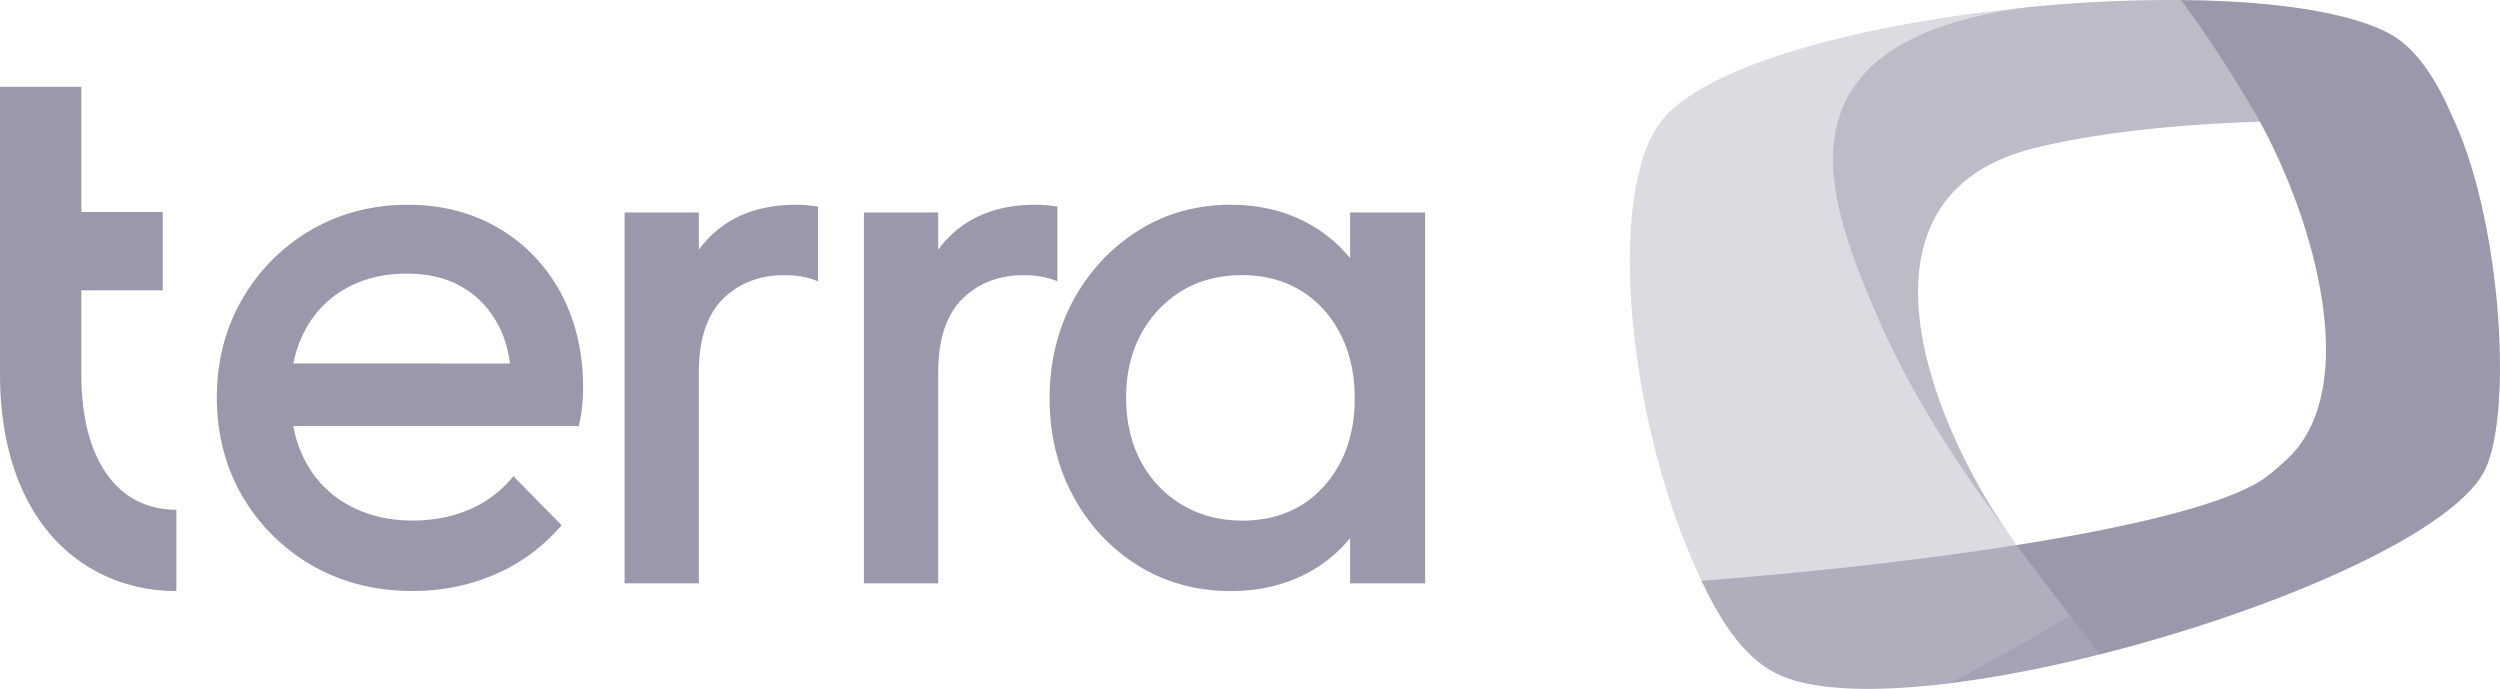 <svg xmlns="http://www.w3.org/2000/svg" width="3629" height="1000" fill="none"><g clip-path="url(#a)"><path fill="#A4A3B4" d="M2829.94 991.897c68.27-8.52 143.16-23.107 218.76-42.124 29.04-29.879-8.03-60.75-43.47-55.483-81.92-5.267-186.93 68.822-175.29 97.607z"/><path fill="#AFAEBD" d="M2927 791.269c-53.11-25.721-429.91-31.896-457.12 51.768 31.25 66.338 66.67 116.778 115.41 137.806 52.03 22.427 140.58 23.857 244.57 11.059 58.04-30.673 117.62-63.612 175.29-97.607 23.17-48.485-26.25-91.704-78.15-103.026z"/><path fill="#DBDBE2" d="M2947.82 10.053c-239.53 22.988-477.33 83.924-538.65 168.921-74.61 103.4-47.08 402.151 38.38 612.752 7.29 17.927 14.7 35.103 22.34 51.326 158.74-12.269 319.38-30.008 457.12-51.769-123.31-166.995-165.56-264.227-207.55-365.31-65.57-158.066-105.01-358.093 228.36-415.92z"/><path fill="#9A99AC" d="M3563.97 178.29c-1.27-2.795-2.53-5.572-3.81-8.299-19.95-47.389-50.21-98.663-90.46-120.56-17.96-9.78-40.66-18.045-67.13-24.827-34.52 43.273-15.99 117.362 20.18 150.261 44.14 16.493 93.55 22.667 141.22 3.425z"/><path fill="#9A99AC" d="M3256.87 166.663c2.71 4.703 12.35 6.174 23.53 9.907 38.24 20.963 124.72 14.789 142.43-1.704-4.71-46.714-11.43-96.8-20.17-150.262C3340.6 8.69 3257.73.748 3166.04.032c-8 61.673 58.24 110.798 90.83 166.631z"/><path fill="#BCBCC9" d="M2954.4 214.656c74.04-18.131 178.55-33.041 326-38.085-2.7-4.908-5.4-9.713-8.11-14.416A1873.722 1873.722 0 0 0 3166.04.033a2124.02 2124.02 0 0 0-218.16 10.003C2577.7 57 2647.66 273.377 2713.29 431.426c41.99 101.083 90.46 192.845 213.78 359.84h.14c-128.92-178.089-255.48-507.426 27.19-576.61z"/><path fill="#9A99AC" d="m3326.98 659.511-.43.495c-71.27 75.488-321.32 218.2-321.32 234.287 13.65 17.637 27.31 34.796 43.47 55.483 246.81-62.095 501.12-170.642 555.16-261.398 44.38-74.535 29.32-355.103-39.89-510.085-50.17-1.977-97.21-3.113-141.14-3.408.82 177-5.12 390.717-95.85 484.626z"/><path fill="#9A99AC" d="M3005.22 894.292c129.6-76.443 250.05-158.799 321.33-234.287l.43-.494a311.564 311.564 0 0 1-36.61 32.376c-49.98 37.591-188.04 71.723-363.16 99.379 1.58 2.193 3.16 4.368 4.76 6.527m395.01-138.284c90.73-93.909 119.9-246.079 95.85-484.643-51.44-.409-98.82.221-142.43 1.704 78.67 143.65 145.11 377.664 46.58 482.939zM723.862 331.244c-38.393-22.594-82.684-33.991-131.575-33.991-51.79 0-99.281 12.397-141.073 36.79-41.692 24.393-75.286 58.184-99.681 100.273-24.395 42.088-36.793 90.075-36.793 142.661 0 52.585 12.598 101.772 37.393 143.86 24.795 42.089 58.889 75.78 101.381 100.273 42.492 24.393 91.382 36.79 145.472 36.79 42.092 0 82.084-7.998 118.877-23.793 36.893-15.796 68.887-39.09 95.182-69.182l2.2-2.499-69.887-71.08-2.5 2.899c-17.396 20.394-38.592 35.79-62.988 45.987-24.395 10.197-51.59 15.396-80.784 15.396-34.993 0-66.388-7.598-93.382-22.494-26.795-14.796-47.791-36.19-62.289-63.383-8.198-15.495-14.197-32.691-17.796-51.286H840.24l.6-2.799c2.199-10.497 3.799-20.194 4.499-28.992.8-8.698 1.1-16.895 1.1-24.293 0-51.086-10.898-97.174-32.294-136.963-21.496-39.889-51.89-71.58-90.283-94.174zM425.819 527.59c3.499-17.295 8.998-33.191 16.497-47.287 13.797-26.093 33.593-46.687 58.988-61.183 25.396-14.496 55.29-21.894 88.784-21.894 33.493 0 59.588 6.798 82.084 20.194 22.396 13.397 39.992 32.492 52.29 56.685 7.698 15.096 12.997 33.091 15.897 53.585l-314.54-.1zM1959.83 308.45v66.182c-17.8-21.494-39.1-38.889-63.59-51.786-32.1-16.995-68.99-25.593-109.58-25.593-49.69 0-94.88 12.597-134.37 37.49-39.5 24.793-71.09 58.684-94.09 100.872-22.89 42.089-34.59 90.076-34.59 142.561 0 52.486 11.6 100.573 34.59 142.661 22.9 42.089 54.59 75.88 94.09 100.273 39.49 24.493 84.78 36.89 134.37 36.89 40.59 0 77.68-8.598 110.18-25.593 24.39-12.796 45.59-29.992 62.99-51.286v65.682h108.88V308.45h-108.88zm6.7 269.726c0 51.786-15.1 94.775-44.9 127.866-29.69 32.991-69.48 49.686-118.17 49.686-32.8 0-62.19-7.698-87.69-22.994-25.39-15.196-45.49-36.39-59.69-62.883-14.19-26.592-21.39-57.784-21.39-92.774 0-34.991 7.2-65.082 21.39-91.675 14.2-26.493 34.1-47.687 59.09-62.983 25-15.196 54.29-22.994 87.09-22.994 32.79 0 61.58 7.498 85.98 22.394 24.3 14.896 43.59 35.99 57.39 62.883 13.9 26.993 20.9 58.384 20.9 93.474zm-811.35-280.923c-59.79 0-106.28 20.795-138.17 61.783-.9 1.1-1.7 2.3-2.6 3.399V308.45H906.627v538.353h107.783V541.287c0-47.987 11.69-84.078 34.79-107.071 23.1-22.994 53.09-34.791 89.18-34.791 16.6 0 31.5 2.4 44.29 7.098l4.8 1.8v-108.47l-3.1-.4c-10.69-1.5-19.99-2.2-29.19-2.2zm379.73 111.07v-108.47l-3.1-.4c-10.7-1.5-20-2.2-29.2-2.2-59.78 0-106.28 20.795-138.17 61.783-.9 1.1-1.7 2.3-2.6 3.399V308.45h-107.78v538.353h107.78V541.287c0-47.987 11.7-84.078 34.79-107.071 23.1-22.994 53.09-34.791 89.19-34.791 16.59 0 31.49 2.4 44.29 7.098l4.8 1.8zM118.078 543.086V421.419h118.177V307.75H118.078V126H0v417.086c0 95.674 24.895 175.652 71.986 231.337C117.578 828.308 182.965 858 256.051 858V739.932c-86.383 0-137.973-73.58-137.973-196.846z"/></g><defs><clipPath id="a"><path fill="#fff" d="M0 0h3629v1000H0z"/></clipPath></defs></svg>